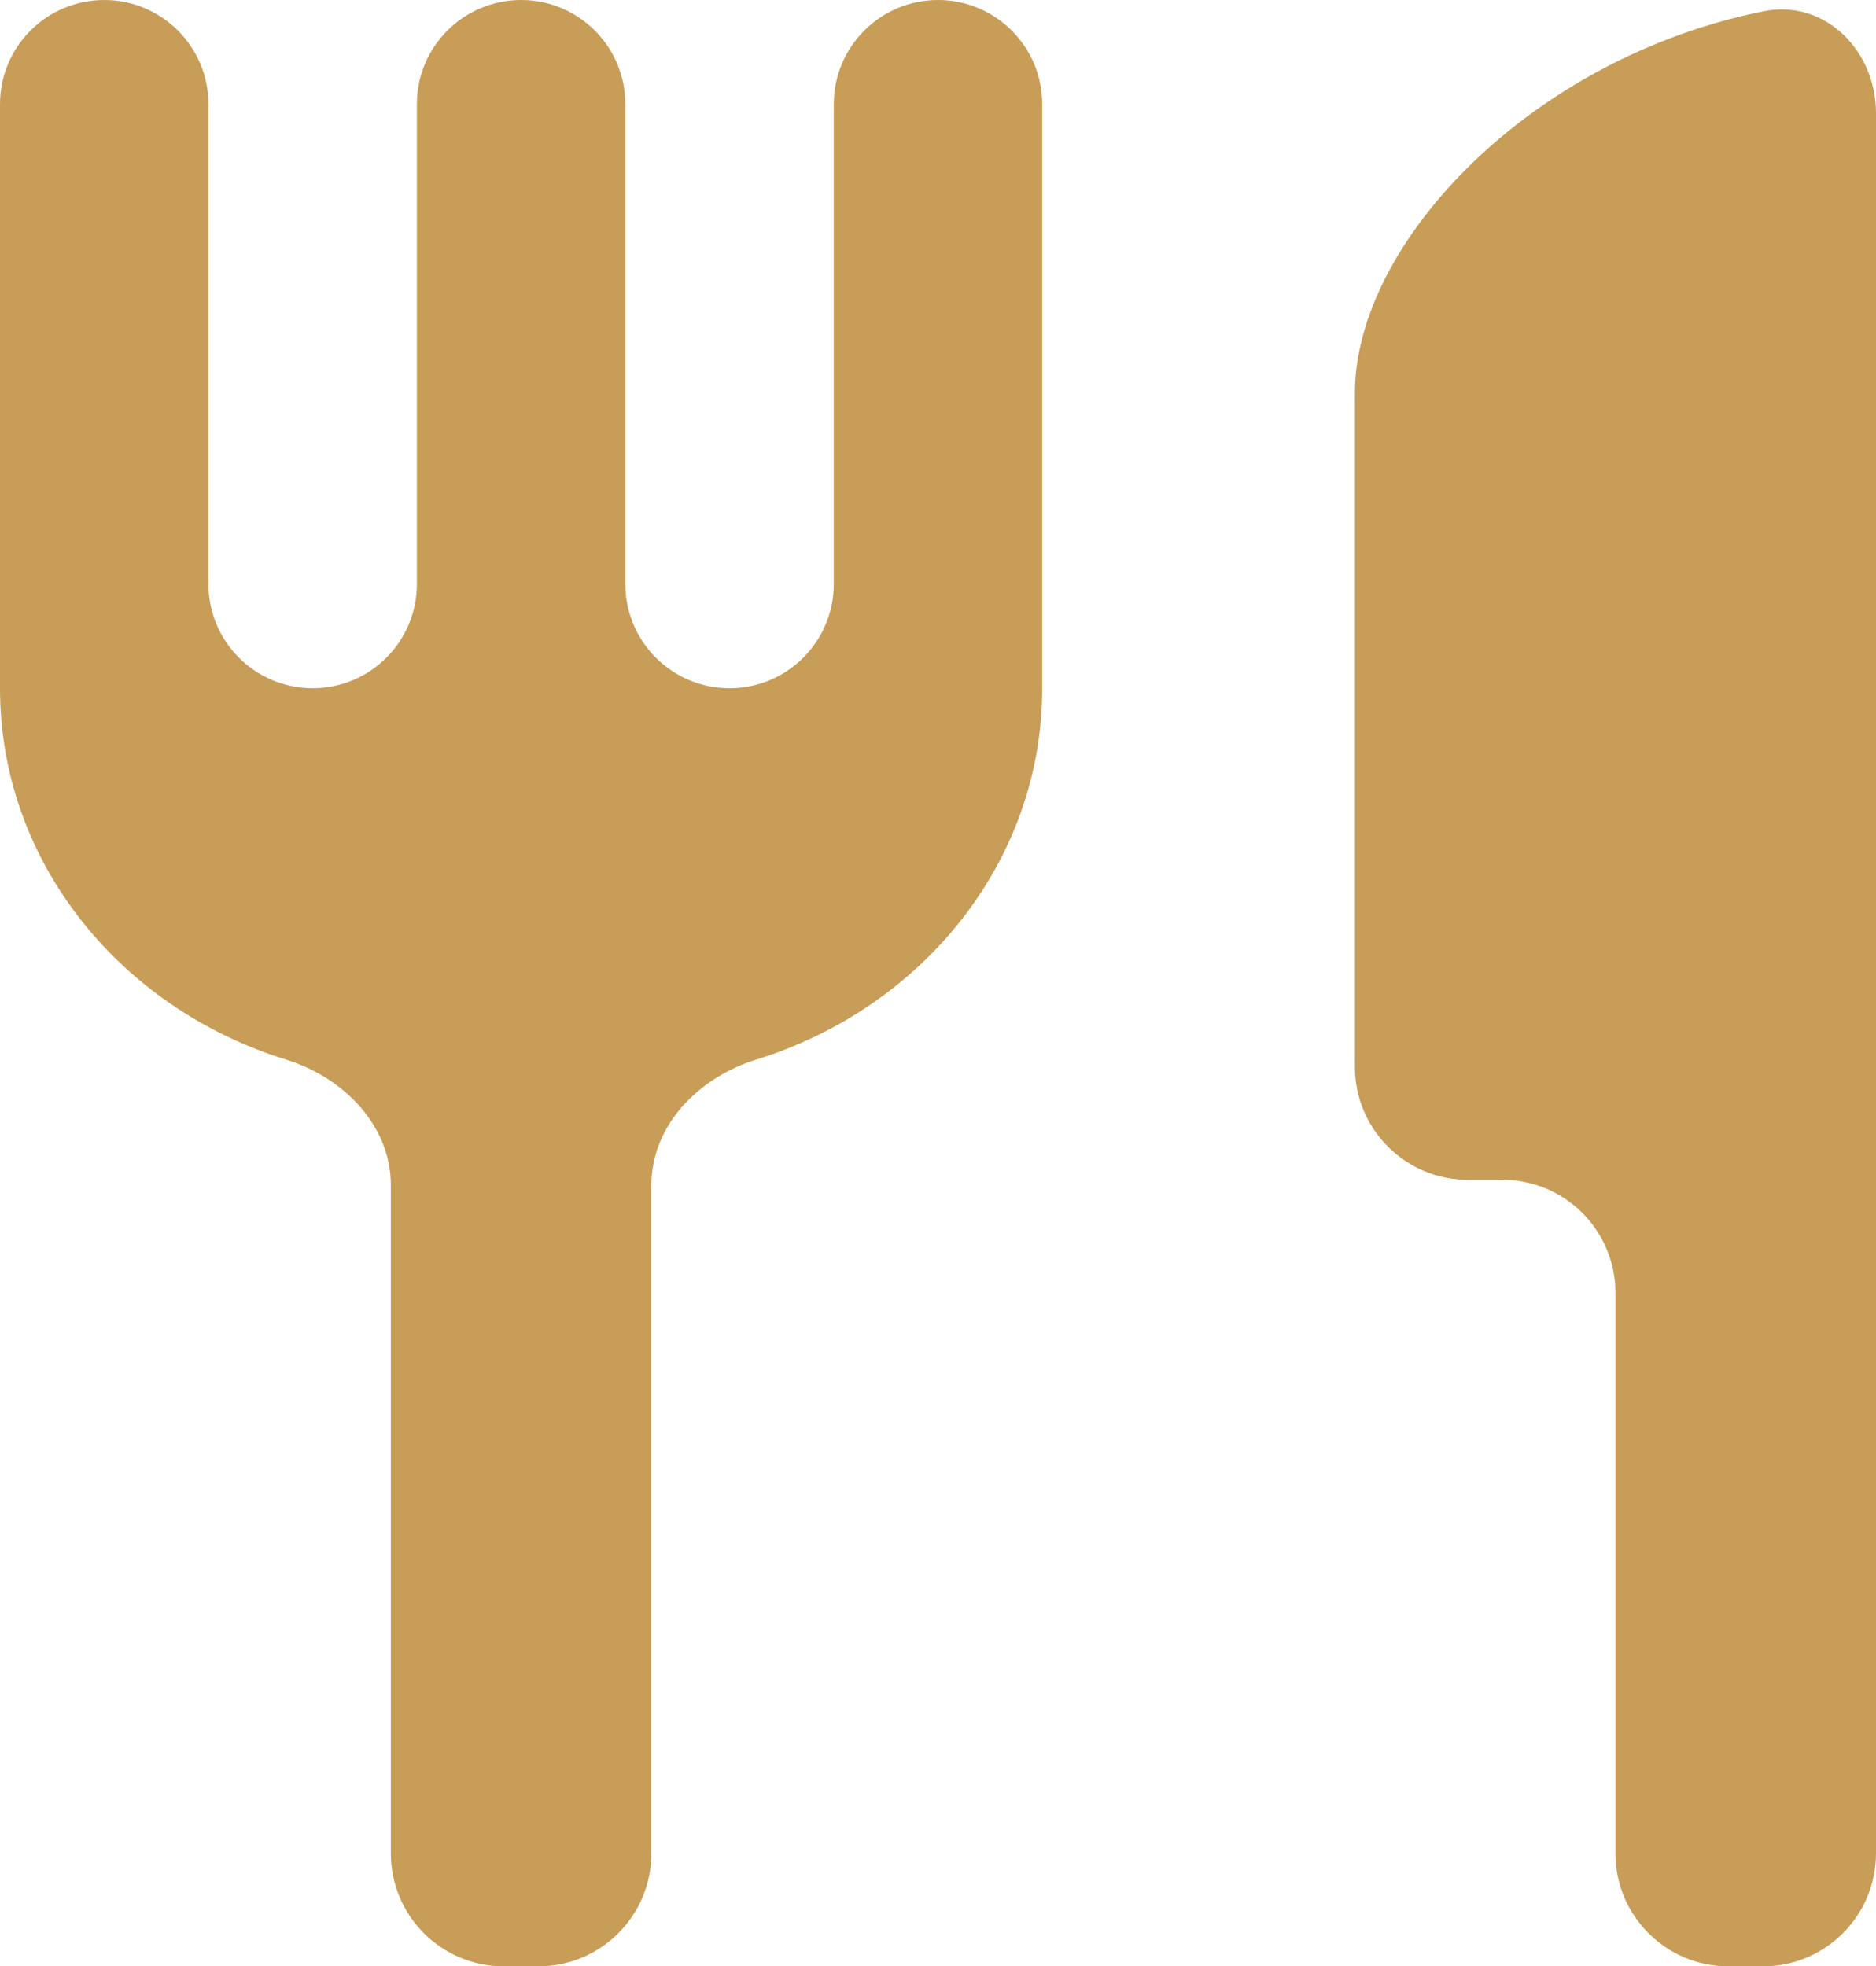 <?xml version="1.0" encoding="UTF-8"?> <svg xmlns="http://www.w3.org/2000/svg" width="83" height="87" viewBox="0 0 83 87" fill="none"><path d="M36.889 25.839C36.889 28.386 34.824 30.45 32.278 30.45V30.45C29.731 30.45 27.667 28.386 27.667 25.839V4.611C27.667 2.064 25.602 0 23.056 0V0C20.509 0 18.444 2.064 18.444 4.611V25.839C18.444 28.386 16.38 30.45 13.833 30.45V30.45C11.287 30.45 9.222 28.386 9.222 25.839V4.611C9.222 2.064 7.158 0 4.611 0V0C2.064 0 0 2.064 0 4.611V30.45C0 38.134 5.314 44.61 12.662 46.883C15.191 47.666 17.292 49.787 17.292 52.435V82C17.292 84.761 19.53 87 22.292 87H23.819C26.581 87 28.819 84.761 28.819 82V52.435C28.819 49.787 30.92 47.666 33.449 46.883C40.797 44.61 46.111 38.134 46.111 30.45V4.611C46.111 2.064 44.047 0 41.5 0V0C38.953 0 36.889 2.064 36.889 4.611V25.839ZM59.944 17.4V47.2C59.944 49.961 62.183 52.2 64.944 52.2H66.472C69.234 52.2 71.472 54.439 71.472 57.2V82C71.472 84.761 73.711 87 76.472 87H78C80.761 87 83 84.761 83 82V5C83 2.239 80.739 -0.047 78.031 0.497C67.69 2.574 59.944 10.77 59.944 17.4Z" fill="#C89D58"></path></svg> 